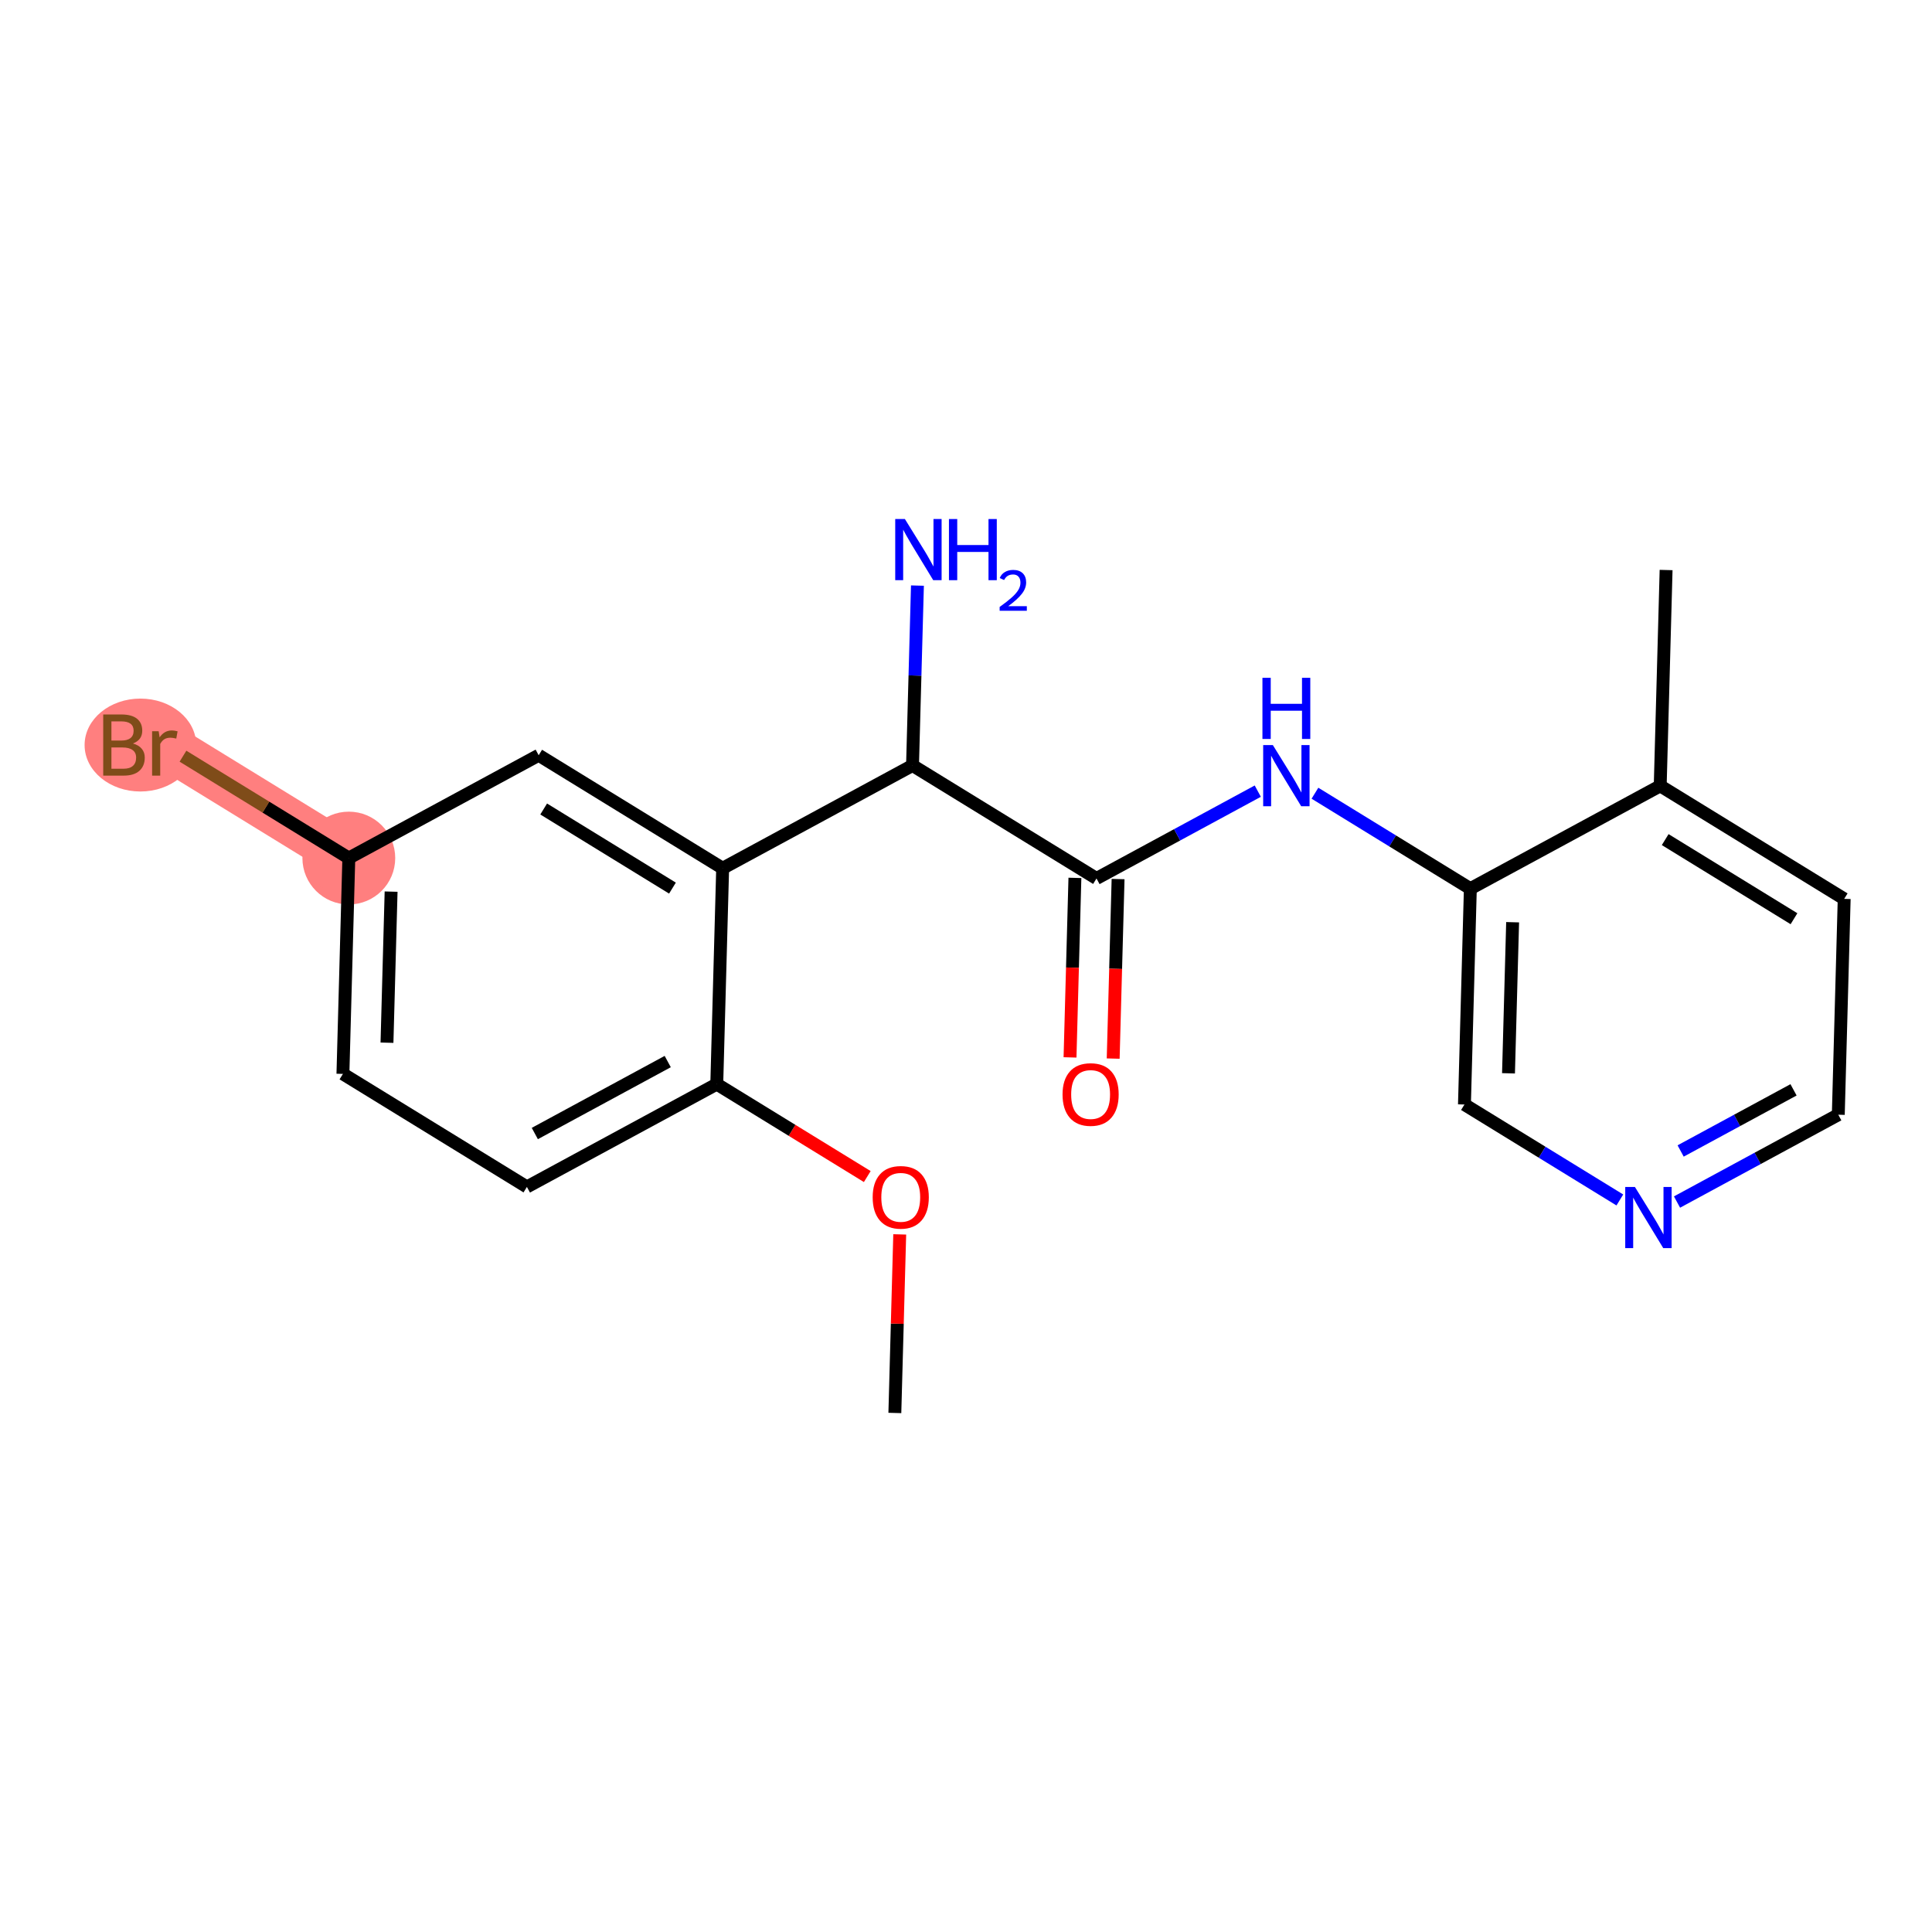 <?xml version='1.0' encoding='iso-8859-1'?>
<svg version='1.1' baseProfile='full'
              xmlns='http://www.w3.org/2000/svg'
                      xmlns:rdkit='http://www.rdkit.org/xml'
                      xmlns:xlink='http://www.w3.org/1999/xlink'
                  xml:space='preserve'
width='300px' height='300px' viewBox='0 0 300 300'>
<!-- END OF HEADER -->
<rect style='opacity:1.0;fill:#FFFFFF;stroke:none' width='300' height='300' x='0' y='0'> </rect>
<rect style='opacity:1.0;fill:#FFFFFF;stroke:none' width='300' height='300' x='0' y='0'> </rect>
<path d='M 54.164,133.24 L 25.597,115.69' style='fill:none;fill-rule:evenodd;stroke:#FF7F7F;stroke-width:7.2px;stroke-linecap:butt;stroke-linejoin:miter;stroke-opacity:1' />
<ellipse cx='54.164' cy='133.24' rx='6.706' ry='6.706'  style='fill:#FF7F7F;fill-rule:evenodd;stroke:#FF7F7F;stroke-width:1.0px;stroke-linecap:butt;stroke-linejoin:miter;stroke-opacity:1' />
<ellipse cx='21.801' cy='115.69' rx='8.165' ry='6.714'  style='fill:#FF7F7F;fill-rule:evenodd;stroke:#FF7F7F;stroke-width:1.0px;stroke-linecap:butt;stroke-linejoin:miter;stroke-opacity:1' />
<path class='bond-0 atom-0 atom-1' d='M 138.952,219.404 L 139.331,205.54' style='fill:none;fill-rule:evenodd;stroke:#000000;stroke-width:2.0px;stroke-linecap:butt;stroke-linejoin:miter;stroke-opacity:1' />
<path class='bond-0 atom-0 atom-1' d='M 139.331,205.54 L 139.709,191.676' style='fill:none;fill-rule:evenodd;stroke:#FF0000;stroke-width:2.0px;stroke-linecap:butt;stroke-linejoin:miter;stroke-opacity:1' />
<path class='bond-1 atom-1 atom-2' d='M 134.67,182.696 L 122.985,175.518' style='fill:none;fill-rule:evenodd;stroke:#FF0000;stroke-width:2.0px;stroke-linecap:butt;stroke-linejoin:miter;stroke-opacity:1' />
<path class='bond-1 atom-1 atom-2' d='M 122.985,175.518 L 111.299,168.339' style='fill:none;fill-rule:evenodd;stroke:#000000;stroke-width:2.0px;stroke-linecap:butt;stroke-linejoin:miter;stroke-opacity:1' />
<path class='bond-2 atom-2 atom-3' d='M 111.299,168.339 L 81.817,184.305' style='fill:none;fill-rule:evenodd;stroke:#000000;stroke-width:2.0px;stroke-linecap:butt;stroke-linejoin:miter;stroke-opacity:1' />
<path class='bond-2 atom-2 atom-3' d='M 103.684,164.838 L 83.046,176.013' style='fill:none;fill-rule:evenodd;stroke:#000000;stroke-width:2.0px;stroke-linecap:butt;stroke-linejoin:miter;stroke-opacity:1' />
<path class='bond-20 atom-8 atom-2' d='M 112.214,134.824 L 111.299,168.339' style='fill:none;fill-rule:evenodd;stroke:#000000;stroke-width:2.0px;stroke-linecap:butt;stroke-linejoin:miter;stroke-opacity:1' />
<path class='bond-3 atom-3 atom-4' d='M 81.817,184.305 L 53.249,166.755' style='fill:none;fill-rule:evenodd;stroke:#000000;stroke-width:2.0px;stroke-linecap:butt;stroke-linejoin:miter;stroke-opacity:1' />
<path class='bond-4 atom-4 atom-5' d='M 53.249,166.755 L 54.164,133.24' style='fill:none;fill-rule:evenodd;stroke:#000000;stroke-width:2.0px;stroke-linecap:butt;stroke-linejoin:miter;stroke-opacity:1' />
<path class='bond-4 atom-4 atom-5' d='M 60.09,161.911 L 60.73,138.45' style='fill:none;fill-rule:evenodd;stroke:#000000;stroke-width:2.0px;stroke-linecap:butt;stroke-linejoin:miter;stroke-opacity:1' />
<path class='bond-5 atom-5 atom-6' d='M 54.164,133.24 L 41.288,125.33' style='fill:none;fill-rule:evenodd;stroke:#000000;stroke-width:2.0px;stroke-linecap:butt;stroke-linejoin:miter;stroke-opacity:1' />
<path class='bond-5 atom-5 atom-6' d='M 41.288,125.33 L 28.413,117.42' style='fill:none;fill-rule:evenodd;stroke:#7F4C19;stroke-width:2.0px;stroke-linecap:butt;stroke-linejoin:miter;stroke-opacity:1' />
<path class='bond-6 atom-5 atom-7' d='M 54.164,133.24 L 83.646,117.274' style='fill:none;fill-rule:evenodd;stroke:#000000;stroke-width:2.0px;stroke-linecap:butt;stroke-linejoin:miter;stroke-opacity:1' />
<path class='bond-7 atom-7 atom-8' d='M 83.646,117.274 L 112.214,134.824' style='fill:none;fill-rule:evenodd;stroke:#000000;stroke-width:2.0px;stroke-linecap:butt;stroke-linejoin:miter;stroke-opacity:1' />
<path class='bond-7 atom-7 atom-8' d='M 84.422,125.62 L 104.419,137.905' style='fill:none;fill-rule:evenodd;stroke:#000000;stroke-width:2.0px;stroke-linecap:butt;stroke-linejoin:miter;stroke-opacity:1' />
<path class='bond-8 atom-8 atom-9' d='M 112.214,134.824 L 141.696,118.859' style='fill:none;fill-rule:evenodd;stroke:#000000;stroke-width:2.0px;stroke-linecap:butt;stroke-linejoin:miter;stroke-opacity:1' />
<path class='bond-9 atom-9 atom-10' d='M 141.696,118.859 L 142.077,104.894' style='fill:none;fill-rule:evenodd;stroke:#000000;stroke-width:2.0px;stroke-linecap:butt;stroke-linejoin:miter;stroke-opacity:1' />
<path class='bond-9 atom-9 atom-10' d='M 142.077,104.894 L 142.459,90.929' style='fill:none;fill-rule:evenodd;stroke:#0000FF;stroke-width:2.0px;stroke-linecap:butt;stroke-linejoin:miter;stroke-opacity:1' />
<path class='bond-10 atom-9 atom-11' d='M 141.696,118.859 L 170.264,136.408' style='fill:none;fill-rule:evenodd;stroke:#000000;stroke-width:2.0px;stroke-linecap:butt;stroke-linejoin:miter;stroke-opacity:1' />
<path class='bond-11 atom-11 atom-12' d='M 166.912,136.317 L 166.532,150.255' style='fill:none;fill-rule:evenodd;stroke:#000000;stroke-width:2.0px;stroke-linecap:butt;stroke-linejoin:miter;stroke-opacity:1' />
<path class='bond-11 atom-11 atom-12' d='M 166.532,150.255 L 166.152,164.193' style='fill:none;fill-rule:evenodd;stroke:#FF0000;stroke-width:2.0px;stroke-linecap:butt;stroke-linejoin:miter;stroke-opacity:1' />
<path class='bond-11 atom-11 atom-12' d='M 173.615,136.5 L 173.235,150.438' style='fill:none;fill-rule:evenodd;stroke:#000000;stroke-width:2.0px;stroke-linecap:butt;stroke-linejoin:miter;stroke-opacity:1' />
<path class='bond-11 atom-11 atom-12' d='M 173.235,150.438 L 172.855,164.376' style='fill:none;fill-rule:evenodd;stroke:#FF0000;stroke-width:2.0px;stroke-linecap:butt;stroke-linejoin:miter;stroke-opacity:1' />
<path class='bond-12 atom-11 atom-13' d='M 170.264,136.408 L 182.786,129.628' style='fill:none;fill-rule:evenodd;stroke:#000000;stroke-width:2.0px;stroke-linecap:butt;stroke-linejoin:miter;stroke-opacity:1' />
<path class='bond-12 atom-11 atom-13' d='M 182.786,129.628 L 195.307,122.847' style='fill:none;fill-rule:evenodd;stroke:#0000FF;stroke-width:2.0px;stroke-linecap:butt;stroke-linejoin:miter;stroke-opacity:1' />
<path class='bond-13 atom-13 atom-14' d='M 204.185,123.17 L 216.249,130.581' style='fill:none;fill-rule:evenodd;stroke:#0000FF;stroke-width:2.0px;stroke-linecap:butt;stroke-linejoin:miter;stroke-opacity:1' />
<path class='bond-13 atom-13 atom-14' d='M 216.249,130.581 L 228.314,137.993' style='fill:none;fill-rule:evenodd;stroke:#000000;stroke-width:2.0px;stroke-linecap:butt;stroke-linejoin:miter;stroke-opacity:1' />
<path class='bond-14 atom-14 atom-15' d='M 228.314,137.993 L 227.399,171.508' style='fill:none;fill-rule:evenodd;stroke:#000000;stroke-width:2.0px;stroke-linecap:butt;stroke-linejoin:miter;stroke-opacity:1' />
<path class='bond-14 atom-14 atom-15' d='M 234.88,143.203 L 234.239,166.663' style='fill:none;fill-rule:evenodd;stroke:#000000;stroke-width:2.0px;stroke-linecap:butt;stroke-linejoin:miter;stroke-opacity:1' />
<path class='bond-21 atom-19 atom-14' d='M 257.796,122.027 L 228.314,137.993' style='fill:none;fill-rule:evenodd;stroke:#000000;stroke-width:2.0px;stroke-linecap:butt;stroke-linejoin:miter;stroke-opacity:1' />
<path class='bond-15 atom-15 atom-16' d='M 227.399,171.508 L 239.463,178.919' style='fill:none;fill-rule:evenodd;stroke:#000000;stroke-width:2.0px;stroke-linecap:butt;stroke-linejoin:miter;stroke-opacity:1' />
<path class='bond-15 atom-15 atom-16' d='M 239.463,178.919 L 251.528,186.33' style='fill:none;fill-rule:evenodd;stroke:#0000FF;stroke-width:2.0px;stroke-linecap:butt;stroke-linejoin:miter;stroke-opacity:1' />
<path class='bond-16 atom-16 atom-17' d='M 260.406,186.653 L 272.927,179.873' style='fill:none;fill-rule:evenodd;stroke:#0000FF;stroke-width:2.0px;stroke-linecap:butt;stroke-linejoin:miter;stroke-opacity:1' />
<path class='bond-16 atom-16 atom-17' d='M 272.927,179.873 L 285.449,173.092' style='fill:none;fill-rule:evenodd;stroke:#000000;stroke-width:2.0px;stroke-linecap:butt;stroke-linejoin:miter;stroke-opacity:1' />
<path class='bond-16 atom-16 atom-17' d='M 260.969,178.723 L 269.734,173.976' style='fill:none;fill-rule:evenodd;stroke:#0000FF;stroke-width:2.0px;stroke-linecap:butt;stroke-linejoin:miter;stroke-opacity:1' />
<path class='bond-16 atom-16 atom-17' d='M 269.734,173.976 L 278.499,169.23' style='fill:none;fill-rule:evenodd;stroke:#000000;stroke-width:2.0px;stroke-linecap:butt;stroke-linejoin:miter;stroke-opacity:1' />
<path class='bond-17 atom-17 atom-18' d='M 285.449,173.092 L 286.364,139.577' style='fill:none;fill-rule:evenodd;stroke:#000000;stroke-width:2.0px;stroke-linecap:butt;stroke-linejoin:miter;stroke-opacity:1' />
<path class='bond-18 atom-18 atom-19' d='M 286.364,139.577 L 257.796,122.027' style='fill:none;fill-rule:evenodd;stroke:#000000;stroke-width:2.0px;stroke-linecap:butt;stroke-linejoin:miter;stroke-opacity:1' />
<path class='bond-18 atom-18 atom-19' d='M 278.569,142.658 L 258.571,130.373' style='fill:none;fill-rule:evenodd;stroke:#000000;stroke-width:2.0px;stroke-linecap:butt;stroke-linejoin:miter;stroke-opacity:1' />
<path class='bond-19 atom-19 atom-20' d='M 257.796,122.027 L 258.711,88.512' style='fill:none;fill-rule:evenodd;stroke:#000000;stroke-width:2.0px;stroke-linecap:butt;stroke-linejoin:miter;stroke-opacity:1' />
<path  class='atom-1' d='M 135.508 185.916
Q 135.508 183.636, 136.635 182.362
Q 137.761 181.088, 139.867 181.088
Q 141.973 181.088, 143.099 182.362
Q 144.226 183.636, 144.226 185.916
Q 144.226 188.222, 143.086 189.537
Q 141.946 190.838, 139.867 190.838
Q 137.775 190.838, 136.635 189.537
Q 135.508 188.236, 135.508 185.916
M 139.867 189.765
Q 141.315 189.765, 142.093 188.799
Q 142.884 187.82, 142.884 185.916
Q 142.884 184.052, 142.093 183.113
Q 141.315 182.161, 139.867 182.161
Q 138.419 182.161, 137.627 183.099
Q 136.85 184.038, 136.85 185.916
Q 136.85 187.833, 137.627 188.799
Q 138.419 189.765, 139.867 189.765
' fill='#FF0000'/>
<path  class='atom-6' d='M 20.641 115.449
Q 21.553 115.704, 22.009 116.267
Q 22.479 116.817, 22.479 117.635
Q 22.479 118.949, 21.634 119.7
Q 20.802 120.438, 19.22 120.438
L 16.028 120.438
L 16.028 110.943
L 18.831 110.943
Q 20.453 110.943, 21.271 111.6
Q 22.09 112.257, 22.09 113.464
Q 22.09 114.899, 20.641 115.449
M 17.302 112.016
L 17.302 114.993
L 18.831 114.993
Q 19.77 114.993, 20.252 114.617
Q 20.748 114.228, 20.748 113.464
Q 20.748 112.016, 18.831 112.016
L 17.302 112.016
M 19.22 119.365
Q 20.145 119.365, 20.641 118.922
Q 21.137 118.48, 21.137 117.635
Q 21.137 116.857, 20.588 116.468
Q 20.051 116.066, 19.018 116.066
L 17.302 116.066
L 17.302 119.365
L 19.22 119.365
' fill='#7F4C19'/>
<path  class='atom-6' d='M 24.638 113.544
L 24.785 114.497
Q 25.509 113.424, 26.69 113.424
Q 27.065 113.424, 27.575 113.558
L 27.373 114.684
Q 26.797 114.55, 26.475 114.55
Q 25.912 114.55, 25.536 114.778
Q 25.174 114.993, 24.879 115.516
L 24.879 120.438
L 23.618 120.438
L 23.618 113.544
L 24.638 113.544
' fill='#7F4C19'/>
<path  class='atom-10' d='M 140.512 80.596
L 143.623 85.625
Q 143.932 86.121, 144.428 87.02
Q 144.924 87.918, 144.951 87.972
L 144.951 80.596
L 146.212 80.596
L 146.212 90.091
L 144.911 90.091
L 141.572 84.593
Q 141.183 83.949, 140.767 83.211
Q 140.365 82.474, 140.244 82.246
L 140.244 90.091
L 139.01 90.091
L 139.01 80.596
L 140.512 80.596
' fill='#0000FF'/>
<path  class='atom-10' d='M 147.352 80.596
L 148.639 80.596
L 148.639 84.633
L 153.494 84.633
L 153.494 80.596
L 154.781 80.596
L 154.781 90.091
L 153.494 90.091
L 153.494 85.706
L 148.639 85.706
L 148.639 90.091
L 147.352 90.091
L 147.352 80.596
' fill='#0000FF'/>
<path  class='atom-10' d='M 155.242 89.758
Q 155.472 89.165, 156.021 88.837
Q 156.569 88.501, 157.331 88.501
Q 158.278 88.501, 158.809 89.014
Q 159.34 89.528, 159.34 90.439
Q 159.34 91.369, 158.649 92.236
Q 157.968 93.104, 156.552 94.13
L 159.446 94.13
L 159.446 94.839
L 155.224 94.839
L 155.224 94.246
Q 156.392 93.413, 157.083 92.794
Q 157.782 92.174, 158.118 91.617
Q 158.455 91.059, 158.455 90.484
Q 158.455 89.882, 158.154 89.546
Q 157.853 89.209, 157.331 89.209
Q 156.826 89.209, 156.49 89.413
Q 156.153 89.616, 155.914 90.068
L 155.242 89.758
' fill='#0000FF'/>
<path  class='atom-12' d='M 164.991 169.95
Q 164.991 167.67, 166.117 166.396
Q 167.244 165.122, 169.349 165.122
Q 171.455 165.122, 172.581 166.396
Q 173.708 167.67, 173.708 169.95
Q 173.708 172.257, 172.568 173.571
Q 171.428 174.872, 169.349 174.872
Q 167.257 174.872, 166.117 173.571
Q 164.991 172.27, 164.991 169.95
M 169.349 173.799
Q 170.798 173.799, 171.575 172.834
Q 172.367 171.855, 172.367 169.95
Q 172.367 168.086, 171.575 167.147
Q 170.798 166.195, 169.349 166.195
Q 167.901 166.195, 167.11 167.134
Q 166.332 168.073, 166.332 169.95
Q 166.332 171.868, 167.11 172.834
Q 167.901 173.799, 169.349 173.799
' fill='#FF0000'/>
<path  class='atom-13' d='M 197.647 115.695
L 200.759 120.725
Q 201.067 121.221, 201.563 122.119
Q 202.06 123.018, 202.086 123.071
L 202.086 115.695
L 203.347 115.695
L 203.347 125.19
L 202.046 125.19
L 198.707 119.692
Q 198.318 119.048, 197.902 118.311
Q 197.5 117.573, 197.379 117.345
L 197.379 125.19
L 196.145 125.19
L 196.145 115.695
L 197.647 115.695
' fill='#0000FF'/>
<path  class='atom-13' d='M 196.031 105.251
L 197.319 105.251
L 197.319 109.288
L 202.174 109.288
L 202.174 105.251
L 203.461 105.251
L 203.461 114.746
L 202.174 114.746
L 202.174 110.36
L 197.319 110.36
L 197.319 114.746
L 196.031 114.746
L 196.031 105.251
' fill='#0000FF'/>
<path  class='atom-16' d='M 253.868 184.31
L 256.979 189.339
Q 257.288 189.835, 257.784 190.734
Q 258.28 191.632, 258.307 191.686
L 258.307 184.31
L 259.568 184.31
L 259.568 193.805
L 258.267 193.805
L 254.927 188.306
Q 254.538 187.663, 254.123 186.925
Q 253.72 186.187, 253.6 185.959
L 253.6 193.805
L 252.366 193.805
L 252.366 184.31
L 253.868 184.31
' fill='#0000FF'/>
</svg>
